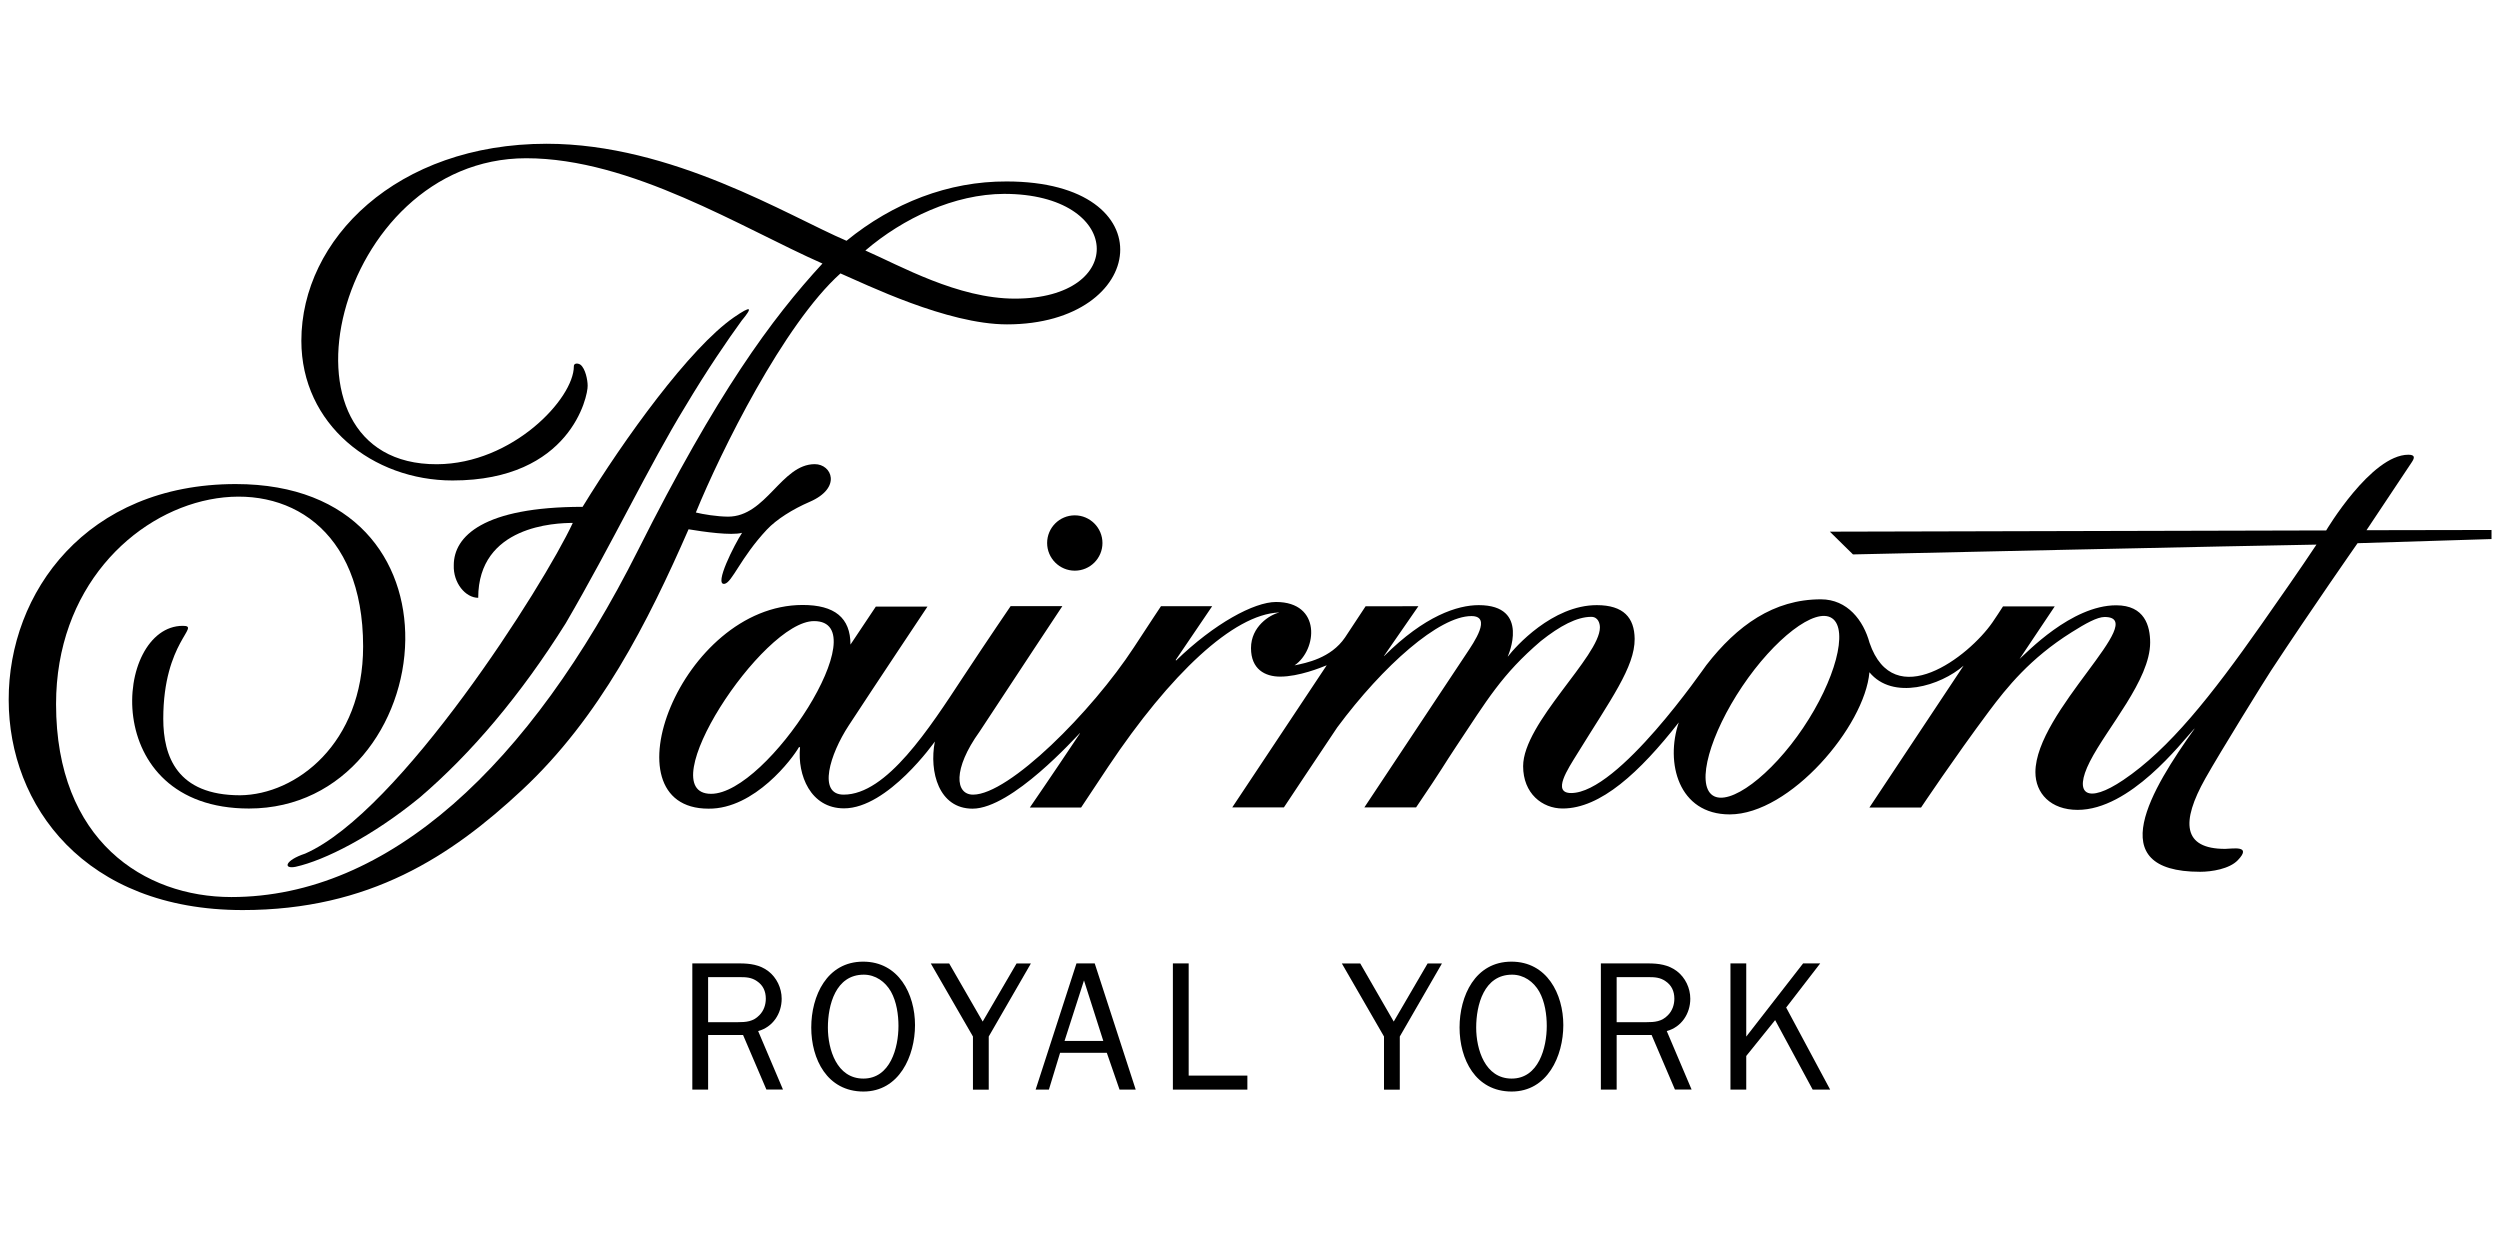 <svg xmlns="http://www.w3.org/2000/svg" id="Logo" viewBox="0 0 396.02 195.44"><g><path d="M48.343,135.216c15.004-6.579,37.801-42.499,42.39-52.38-2.683,0-14.98.413-14.98,11.86-2.015,0-3.982-2.355-3.872-5.171,0-4.564,4.674-9.238,20.406-9.238,6.628-10.828,16.983-25.164,23.938-29.996,2.938-2.027,2.986-1.578,1.262.498-2.221,3.059-5.45,7.757-8.946,13.62-5.657,9.226-11.605,21.777-18.925,34.317-7.138,11.386-14.967,20.636-23.137,27.616-7.478,6.118-15.04,9.942-19.641,10.962-2.039.413-1.736-1.02,1.505-2.088"></path><path d="M160.763,47.305c-9.031,0-18.184-5.22-23.683-7.623,5.985-5.123,14.093-8.946,21.996-8.971,18.852,0,19.641,16.594,1.687,16.594M159.452,28.745c-9.226-.036-18.002,3.399-25.358,9.396-9.201-3.921-27.628-15.368-47.488-15.368-23.768,0-38.869,15.137-38.869,31.209,0,13.28,11.326,22.129,23.95,22.129,18.682,0,21.462-13.377,21.401-15.016,0-.898-.352-2.695-1.129-3.314-.437-.303-1.08-.255-1.056.243,0,5.123-9.711,15.453-21.668,15.514-27.519.134-16.254-48.471,14.118-48.471,16.643,0,34.208,11.071,46.93,16.679-8.06,8.752-16.703,20.515-29.207,45.4-17.104,34.038-39.525,54.953-64.434,54.953-13.766,0-27.762-8.898-27.762-30.566,0-36.648,48.641-46.711,48.641-9.129,0,15.417-10.646,23.489-19.483,23.574-10.015,0-12.175-6.179-12.175-12.115,0-12.273,6.082-14.725,3.095-14.725-10.937,0-13.486,28.939,10.476,28.939,15.307,0,24.594-13.523,24.764-26.694.158-12.515-7.915-24.703-26.864-24.703C13.699,76.682,1.329,93.858,1.377,110.877c.012,16.715,12.018,33.285,37.061,33.285,20.127,0,33.03-8.558,44.235-18.998,12.333-11.484,19.957-26.597,26.402-41.321,2.306.388,6.798,1.032,8.473.558-1.214,1.869-4.491,8.315-2.792,8.085,1.202-.17,2.537-4.127,6.725-8.594,1.53-1.627,4.079-3.229,6.774-4.394,5.135-2.221,3.52-5.972.813-5.972-5.293,0-7.696,8.315-13.741,8.315-1.772-.012-3.957-.376-5.098-.656,3.969-9.699,13.911-29.801,22.906-37.874,3.945,1.687,16.885,8.072,26.378,8.072,22.397,0,25.419-22.639-.061-22.639"></path></g><path d="M174.638,86.017c0-2.416-1.967-4.382-4.382-4.382-2.428,0-4.382,1.967-4.382,4.382s1.967,4.382,4.382,4.382c2.428,0,4.382-1.967,4.382-4.382M285.625,115.308c-5.062,7.526-11.678,12.491-14.336,10.682-2.658-1.821-.364-9.736,4.698-17.262,5.062-7.526,11.569-12.612,14.227-10.792,2.658,1.809.486,9.845-4.589,17.371M112.644,125.748c-9.784,0,8.109-27.361,16.303-27.361,10.27,0-7.332,27.361-16.303,27.361M394.658,83.953l-19.787.036s4.504-6.749,7.162-10.755c.425-.631.631-1.202-.522-1.202-5.912,0-13.025,11.993-13.025,11.993l-78.625.194,3.666,3.605s65.417-1.445,73.417-1.554c-2.573,3.884-5.985,8.752-8.777,12.734-7.854,11.18-14.567,19.677-21.826,24.557-5.669,3.824-7.963,2.343-5.293-2.913,2.731-5.378,9.553-12.952,9.553-18.864,0-2.622-.862-5.9-5.378-5.9-7.113,0-14.263,7.599-15.307,8.497l5.572-8.327h-8.194c-.51.777-1.068,1.663-1.675,2.537-3.763,5.438-15.599,14.518-19.471,3.229-.959-3.52-3.484-6.883-7.708-6.883-7.478,0-13.268,4.139-18.136,10.415-.364.449-13.911,20.272-21.425,20.272-3.095,0-.498-3.836.959-6.203,5.305-8.607,9.141-13.778,9.104-18.221-.036-3.35-1.76-5.341-5.997-5.341-7.041,0-12.94,6.652-14.045,8.097-.049.061-.073.049-.049,0,0,0,3.666-8.097-4.613-8.097-3.338,0-8.546,1.663-14.98,8.072l-.024-.024,5.45-7.878-8.364.012-3.265,4.953c-2.246,3.29-6.167,4.03-7.987,4.406,3.605-2.452,4.285-10.039-2.938-10.039-3.46,0-9.772,3.399-15.829,9.274l-.061-.085,5.778-8.522h-8.109s-1.736,2.61-4.297,6.531c-6.664,10.197-19.774,23.319-25.468,23.319-2.828,0-3.253-4.03,1.032-9.99,5.39-8.23,13.11-19.872,13.11-19.872h-8.194s-3.46,5.062-7.478,11.156c-5.426,8.255-12.151,18.706-18.973,18.706-4.152,0-2.185-6.385.801-10.949,4.237-6.482,12.479-18.84,12.479-18.84h-8.182s-2.695,4.018-4.018,6.021c0-4.261-2.513-6.276-7.575-6.276-19.265,0-31.525,32.266-14.919,32.266,7.344.085,13.365-8.024,14.312-9.711.097,0,.146-.097.194,0-.437,4.358,1.639,9.663,6.968,9.663,6.956,0,14.385-10.585,14.385-10.585-.923,4.807.631,10.634,5.972,10.634,6.239,0,16.4-11.399,16.97-11.933.061-.061.061-.024.036.024-4.237,6.361-7.927,11.726-7.927,11.726h8.121s1.748-2.658,4.321-6.507c9.796-14.64,19.799-24.084,26.997-24.387.049,0,.061.024.012.024-1.432.34-4.419,2.185-4.419,5.62,0,3.35,2.221,4.516,4.613,4.516,2.95.012,6.519-1.445,7.381-1.797l-14.967,22.518h8.182s5.657-8.522,8.449-12.673c7.296-9.833,16.157-17.638,21.255-17.638,3.302,0,.388,4.176-.777,5.936-1.311,1.991-16.181,24.375-16.181,24.375h8.194c4.394-6.47,4.285-6.555,6.349-9.651,4.904-7.356,7.211-11.399,13.414-16.703,3.023-2.404,5.705-3.836,7.987-3.836,1.08,0,1.372,1.02,1.372,1.675,0,4.564-12.163,15.137-12.163,21.984,0,4.309,3.01,6.701,6.264,6.701,5.997,0,12.2-5.73,18.391-13.632-2.149,6.349-.085,14.567,8.072,14.567,9.541,0,21.389-13.96,22.129-22.518,3.702,4.504,11.289,2.136,14.919-1.044-.243.364-14.919,22.469-14.919,22.469h8.182s5.256-7.866,10.743-15.222c2.828-3.775,6.507-8.4,13.11-12.54,2.209-1.396,4.054-2.416,5.22-2.416,7.356,0-10.962,14.98-10.962,24.582,0,3.338,2.404,5.972,6.689,5.972,8.303,0,16.363-10.561,18.463-12.843.036-.049.061-.012.036.012-6.713,9.444-14.919,22.639.91,22.639,1.821,0,4.637-.449,5.96-1.833,2.343-2.44-.898-1.797-2.015-1.797-6.701,0-7.029-4.224-3.12-11.168,2.355-4.188,9.529-15.756,10.391-17.055,6.446-9.808,13.717-20.199,13.717-20.199l21.219-.656v-1.445h-.024Z"></path><g><path d="M121.408,172.604l-3.702-8.655h-5.535v8.655h-2.501v-19.993h7.49c1.627,0,3.205.206,4.54,1.226s2.124,2.683,2.124,4.37c0,2.355-1.396,4.491-3.727,5.123l3.933,9.262h-2.622v.012ZM116.856,161.922c1.335,0,2.452-.085,3.435-1.105.704-.704,1.02-1.663,1.02-2.622,0-1.165-.437-2.124-1.396-2.768-.874-.607-1.724-.643-2.768-.643h-4.977v7.138h4.686Z"></path><path d="M128.51,162.76c0-4.977,2.452-10.427,8.218-10.427,5.62,0,8.218,5.123,8.218,10.051,0,4.892-2.501,10.525-8.182,10.525-5.742-.012-8.255-5.135-8.255-10.148ZM142.324,162.529c0-1.772-.291-3.848-1.19-5.45-.898-1.578-2.452-2.683-4.309-2.683-4.455,0-5.681,4.807-5.681,8.388,0,3.435,1.396,8.072,5.62,8.072,4.273,0,5.56-4.892,5.56-8.327Z"></path><path d="M156.624,164.192v8.424h-2.501v-8.424l-6.676-11.569h2.913l5.305,9.201,5.365-9.201h2.27l-6.676,11.569Z"></path><path d="M179.906,172.604h-2.561l-2.015-5.827h-7.405l-1.772,5.827h-2.1l6.47-19.993h2.889l6.494,19.993ZM171.713,155.306l-3.083,9.59h6.142l-3.059-9.59Z"></path><path d="M197.593,172.604h-11.799v-19.993h2.501v17.772h9.299v2.221Z"></path><path d="M221.738,164.192v8.424h-2.501v-8.424l-6.676-11.569h2.913l5.305,9.201,5.365-9.201h2.27l-6.676,11.569Z"></path><path d="M231.206,162.76c0-4.977,2.452-10.427,8.218-10.427,5.62,0,8.218,5.123,8.218,10.051,0,4.892-2.501,10.525-8.194,10.525-5.742-.012-8.242-5.135-8.242-10.148ZM245.02,162.529c0-1.772-.291-3.848-1.19-5.45-.898-1.578-2.452-2.683-4.309-2.683-4.455,0-5.681,4.807-5.681,8.388,0,3.435,1.396,8.072,5.62,8.072,4.273,0,5.56-4.892,5.56-8.327Z"></path><path d="M265.329,172.604l-3.702-8.655h-5.535v8.655h-2.501v-19.993h7.49c1.639,0,3.205.206,4.552,1.226,1.335,1.02,2.124,2.683,2.124,4.37,0,2.355-1.396,4.491-3.727,5.123l3.933,9.262h-2.634v.012ZM260.777,161.922c1.335,0,2.452-.085,3.435-1.105.704-.704,1.02-1.663,1.02-2.622,0-1.165-.437-2.124-1.396-2.768-.874-.607-1.724-.643-2.768-.643h-4.977v7.138h4.686Z"></path><path d="M287.143,172.604l-5.948-11.01-4.576,5.681v5.329h-2.501v-19.993h2.501v11.593l9.007-11.593h2.707l-5.39,6.992,6.968,13.001h-2.768Z"></path></g></svg>